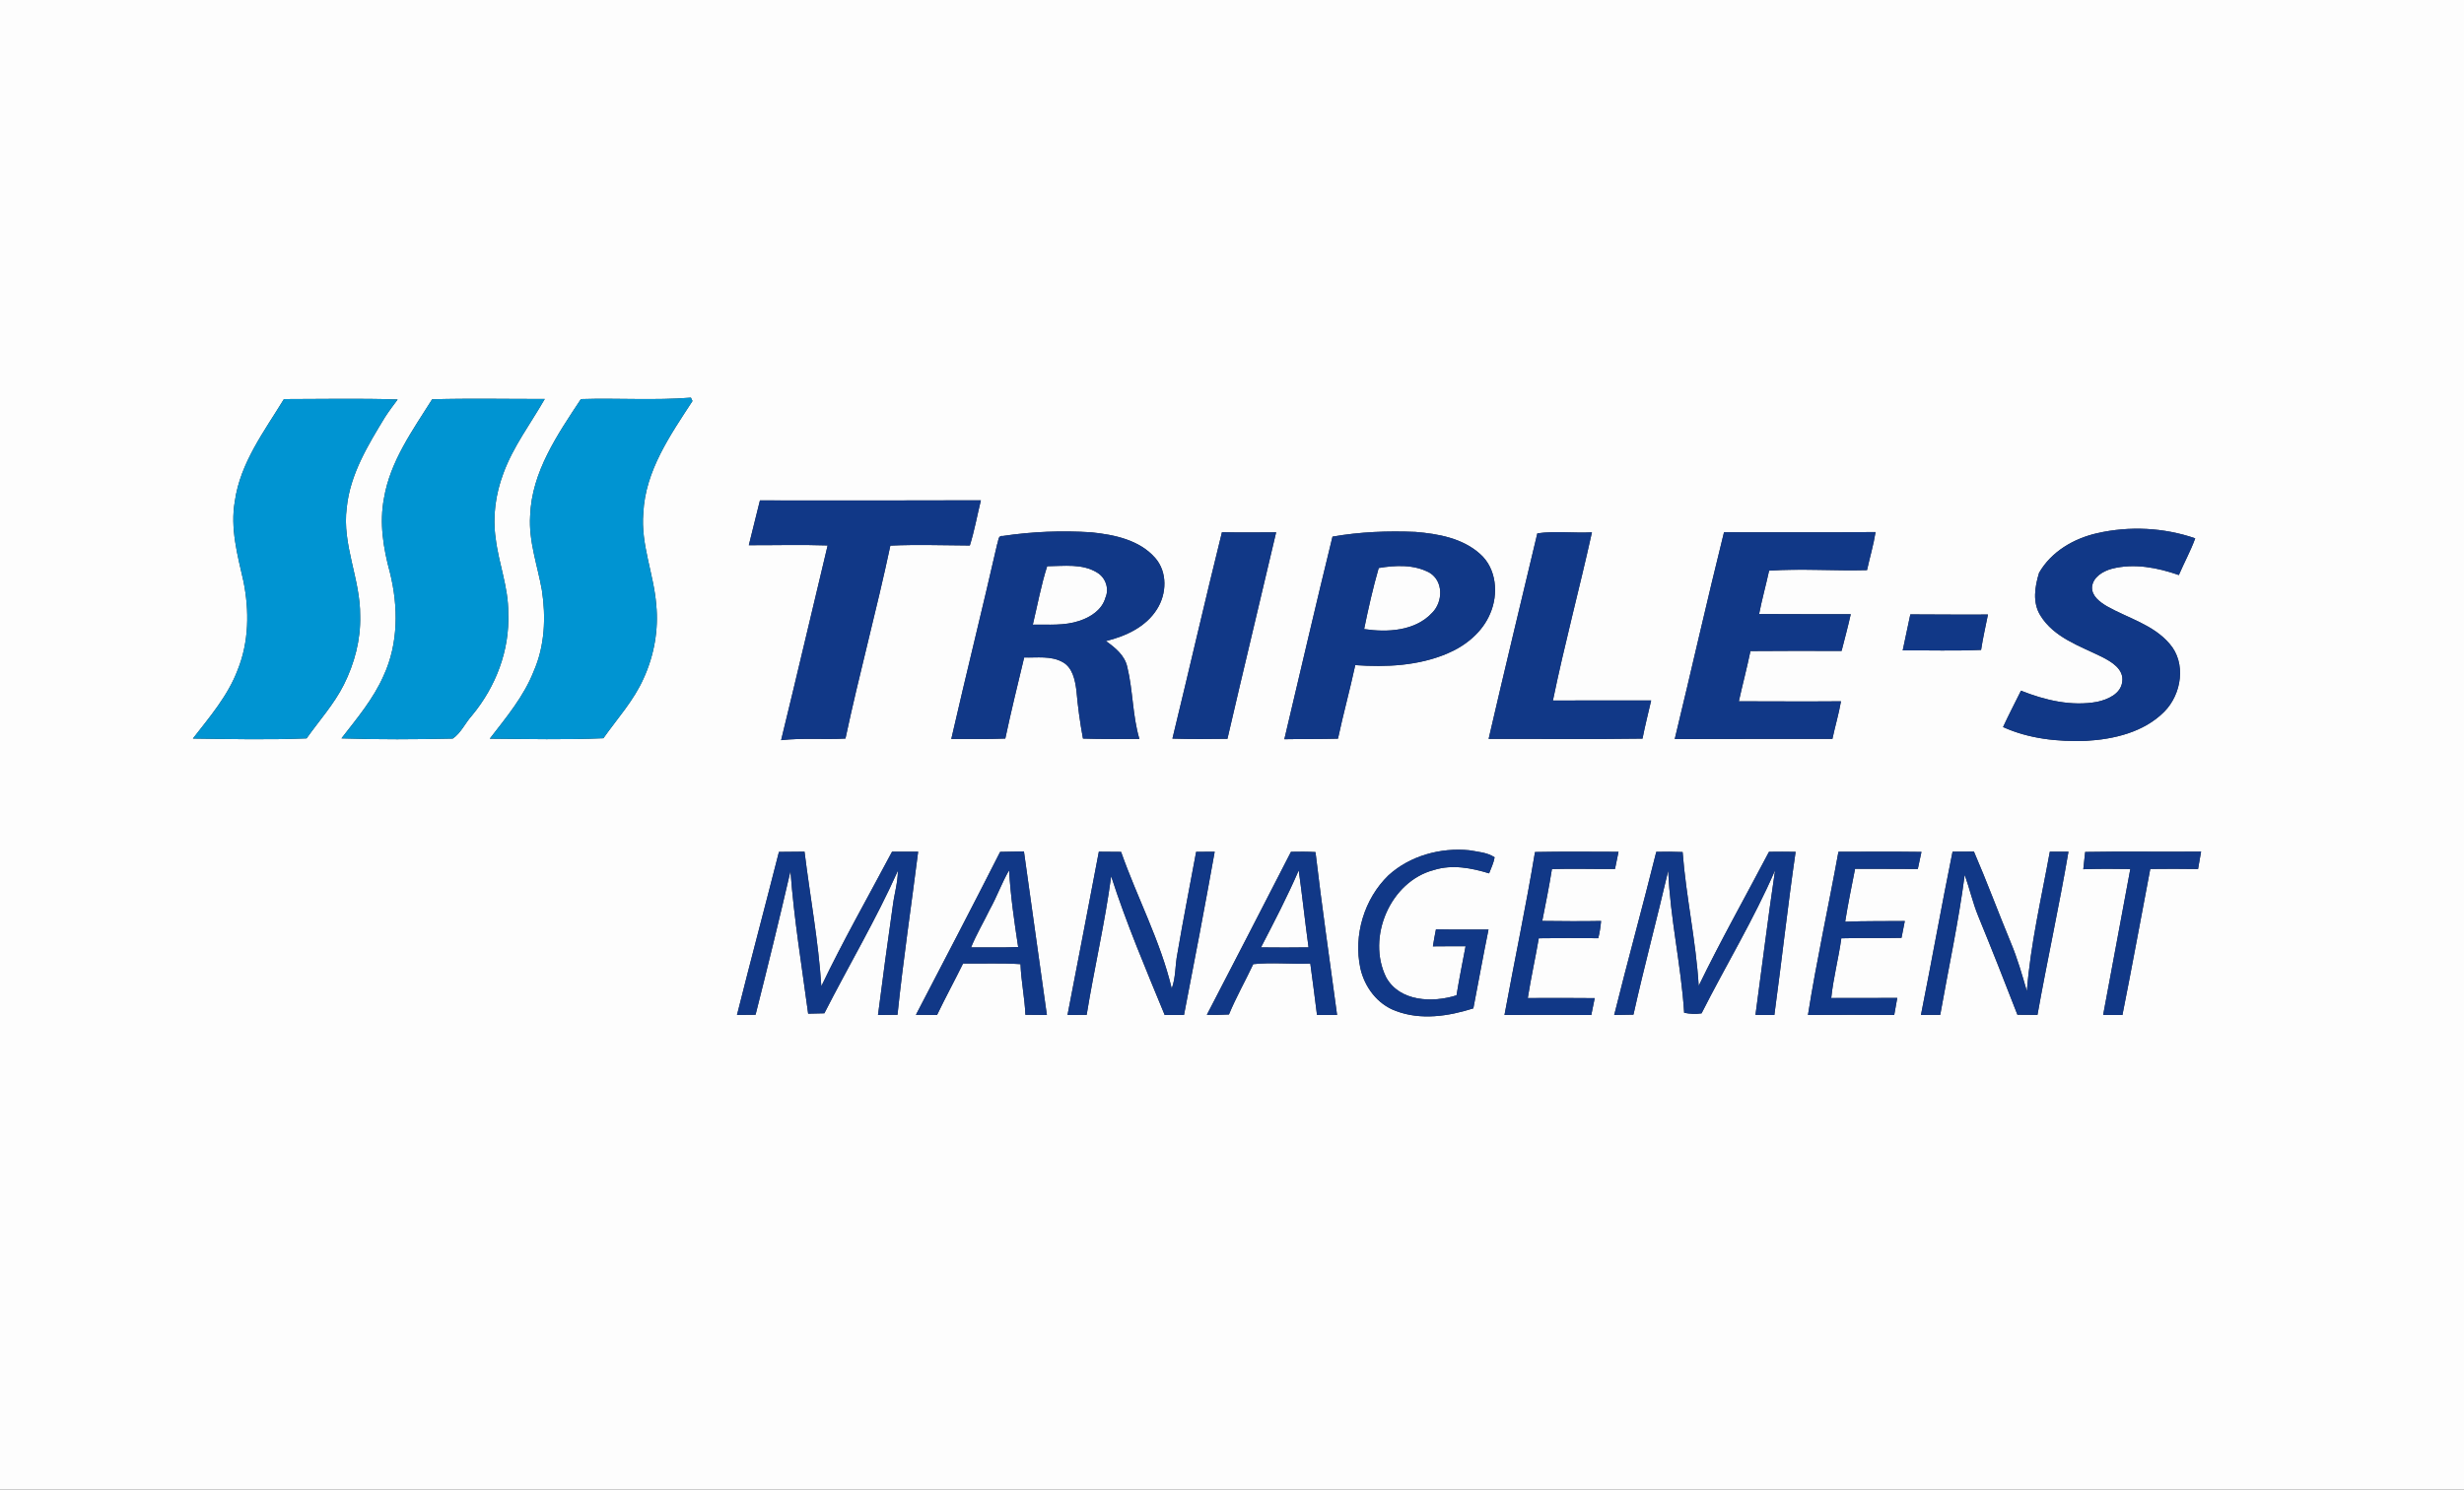 <?xml version="1.0" encoding="UTF-8" standalone="no"?>
<svg
   width="860pt"
   height="520pt"
   viewBox="0 0 860 520"
   version="1.1"
   id="svg57"
   sodipodi:docname="0001171662.svg"
   xmlns:inkscape="http://www.inkscape.org/namespaces/inkscape"
   xmlns:sodipodi="http://sodipodi.sourceforge.net/DTD/sodipodi-0.dtd"
   xmlns="http://www.w3.org/2000/svg"
   xmlns:svg="http://www.w3.org/2000/svg">
  <rect x="0" y="0" width="860" height="520" fill="#333333" stroke="none"/>
  <defs
     id="defs61" />
  <sodipodi:namedview
     id="namedview59"
     pagecolor="#ffffff"
     bordercolor="#000000"
     borderopacity="0.25"
     inkscape:showpageshadow="2"
     inkscape:pageopacity="0.0"
     inkscape:pagecheckerboard="0"
     inkscape:deskcolor="#d1d1d1"
     inkscape:document-units="pt"
     showgrid="false" />
  <g
     id="#fdfdfdff">
    <path
       fill="#fdfdfd"
       opacity="1"
       d="M 0,0 H 860 V 520 H 0 V 0 m 99.1,139.32 c -6.85,11.22 -15.24,22.25 -17.13,35.63 -1.66,9.44 0.92,18.85 3.01,27.99 2.06,10.22 1.93,21.16 -2.03,30.92 -3.4,9.03 -9.79,16.43 -15.62,23.95 13.22,0.18 26.47,0.49 39.68,-0.06 4.4,-6.21 9.57,-11.92 13.01,-18.76 3.7,-7.42 5.91,-15.69 5.68,-24.01 0.13,-12.81 -6.39,-24.85 -4.68,-37.75 1.17,-11.67 7.43,-21.86 13.38,-31.65 1.37,-2.11 2.88,-4.12 4.39,-6.13 -13.22,-0.43 -26.47,-0.14 -39.69,-0.13 m 51.73,0.07 c -6.79,10.81 -14.62,21.6 -16.8,34.5 -1.67,8.67 -0.23,17.56 2.07,25.98 2.95,11.8 2.99,24.78 -2.2,35.98 -3.56,8.12 -9.34,14.95 -14.72,21.9 12.94,0.44 25.92,0.37 38.85,0.07 2.88,-1.95 4.38,-5.52 6.73,-8.09 8.25,-9.94 13.19,-22.74 12.62,-35.73 0.12,-8.92 -3.34,-17.3 -4.38,-26.06 -1.12,-7.59 -0.03,-15.42 2.64,-22.58 3.42,-9.42 9.56,-17.46 14.49,-26.08 -13.09,0.02 -26.2,-0.26 -39.3,0.11 m 51.92,-0.07 c -8.14,12.34 -17.17,25.4 -17.71,40.7 -0.58,8.9 2.58,17.37 4.1,26 1.44,9.43 1.03,19.39 -2.83,28.23 -3.46,8.85 -9.63,16.18 -15.36,23.61 13.21,0.1 26.45,0.43 39.65,-0.16 4.86,-6.88 10.67,-13.22 14.09,-21.01 3.62,-7.94 5.2,-16.84 4.36,-25.53 -0.84,-10.8 -5.47,-21.11 -4.52,-32.09 0.69,-14.73 9.4,-27.16 17.16,-39.08 -0.13,-0.29 -0.4,-0.88 -0.54,-1.18 -12.76,1.02 -25.6,0.09 -38.4,0.51 m 62.49,35.37 c -1.35,5.19 -2.53,10.43 -3.88,15.63 9.17,0.03 18.35,-0.24 27.51,0.08 -5.43,22.65 -10.7,45.35 -16.24,67.98 7.46,-0.86 14.98,-0.15 22.46,-0.57 4.79,-22.55 10.89,-44.8 15.67,-67.35 9.24,-0.43 18.5,-0.09 27.74,-0.04 1.62,-5.17 2.56,-10.52 3.86,-15.77 -25.7,0.09 -51.41,0.07 -77.12,0.04 m 161.26,11.08 c -5.94,23.97 -11.45,48.06 -17.29,72.06 6.4,0.21 12.8,0.15 19.2,0.07 5.56,-24.05 11.37,-48.05 17,-72.09 -6.31,0.03 -12.61,0.12 -18.91,-0.04 m 110.07,0.42 c -5.69,23.9 -11.48,47.8 -17,71.75 17.9,-0.07 35.81,0.16 53.71,-0.11 0.87,-4.47 2,-8.89 3.02,-13.32 -11.43,0.04 -22.86,-0.05 -34.29,0.03 4.05,-19.68 9.29,-39.1 13.62,-58.72 -6.32,0.35 -12.88,-0.55 -19.06,0.37 m 195.39,-0.06 c -8.17,1.85 -16.01,6.41 -20.27,13.83 -1.48,4.84 -2.37,10.38 0.48,14.92 4.75,7.71 13.78,10.62 21.47,14.43 3.34,1.7 7.71,4.26 7.08,8.67 -0.49,4.25 -5.05,6.21 -8.73,7.01 -9,1.65 -18.25,-0.55 -26.61,-3.89 -2.1,4.23 -4.28,8.42 -6.26,12.7 9.02,4.09 19.12,5.16 28.93,4.82 9.78,-0.55 20.25,-3.02 27.36,-10.2 6.04,-6.08 7.74,-16.98 1.82,-23.71 -5.68,-6.66 -14.49,-8.91 -21.85,-13.07 -2.43,-1.46 -5.33,-3.52 -5.21,-6.69 0.32,-3.52 3.79,-5.55 6.88,-6.4 7.78,-2.01 15.98,-0.42 23.43,2.19 1.84,-4.31 4.12,-8.42 5.71,-12.82 -10.94,-3.78 -22.96,-4.35 -34.23,-1.79 m -382.02,0.98 c -1.72,-0.22 -1.42,1.86 -1.9,2.87 -5.18,22.7 -10.82,45.29 -16.01,67.98 6.28,-0.06 12.57,0.12 18.85,-0.15 2.02,-9.47 4.31,-18.87 6.58,-28.29 4.48,0.13 9.35,-0.68 13.44,1.61 3.46,1.91 4.31,6.19 4.79,9.79 0.49,5.67 1.26,11.31 2.3,16.9 6.56,0.23 13.13,0.12 19.69,0.14 -2.42,-8.16 -2.21,-16.81 -4.21,-25.05 -0.86,-4.13 -4.23,-6.82 -7.47,-9.13 6.85,-1.67 13.92,-4.9 17.79,-11.08 3.45,-5.38 3.75,-13.01 -0.62,-17.97 -5.53,-6.29 -14.26,-8.07 -22.21,-8.9 -10.34,-0.68 -20.78,-0.26 -31.02,1.28 m 115.14,0.22 c -5.78,23.53 -11.22,47.15 -16.81,70.72 6.24,-0.12 12.48,-0.02 18.72,-0.2 1.84,-8.6 4.18,-17.08 6.03,-25.67 10.8,0.77 22.02,0.24 32.11,-4.04 6.41,-2.69 12.27,-7.44 14.99,-13.97 2.94,-6.78 2.25,-15.7 -3.53,-20.79 -6.11,-5.52 -14.66,-7.05 -22.6,-7.7 -9.65,-0.41 -19.39,-0.02 -28.91,1.65 m 136.65,-1.54 c -5.98,24.01 -11.37,48.15 -17.2,72.19 18.34,-0.09 36.69,0 55.03,-0.05 0.93,-4.39 2.23,-8.7 2.99,-13.12 -11.89,0.1 -23.77,0.02 -35.65,0 1.3,-5.86 2.84,-11.67 4.05,-17.54 10.6,-0.11 21.21,-0.06 31.81,-0.04 1.09,-4.27 2.25,-8.53 3.2,-12.83 -10.66,-0.01 -21.33,0.02 -31.99,-0.05 0.99,-5.08 2.39,-10.08 3.49,-15.14 11.38,-0.79 22.79,0.13 34.18,-0.19 0.96,-4.43 2.28,-8.8 2.98,-13.29 -17.63,0.16 -35.26,0.05 -52.89,0.06 m 62.37,41.24 c 9.12,-0.05 18.24,0.23 27.35,-0.16 0.63,-4.15 1.58,-8.24 2.4,-12.35 -9.03,0.08 -18.06,-0.04 -27.09,-0.05 -0.86,4.2 -1.75,8.38 -2.66,12.56 m -179.49,78.53 c -8.48,8.22 -12.27,20.92 -9.8,32.45 1.46,6.53 5.94,12.56 12.36,14.88 8.73,3.34 18.39,1.87 27.07,-0.89 1.78,-9.17 3.42,-18.37 5.29,-27.52 -6.11,-0.03 -12.23,0.07 -18.34,-0.07 -0.39,1.97 -0.76,3.95 -1.07,5.94 3.8,-0.05 7.6,-0.04 11.41,-0.03 -1.09,5.71 -2.23,11.4 -3.17,17.13 -8.28,2.63 -19.77,2.27 -24.53,-6.23 -6.93,-13.94 1.38,-33.57 16.69,-37.54 6.36,-1.98 13.02,-0.71 19.22,1.19 0.7,-1.84 1.6,-3.64 1.92,-5.6 -2.55,-1.73 -5.85,-1.91 -8.81,-2.46 -10.02,-1.01 -20.71,1.89 -28.24,8.75 m -212.74,-8.18 c -4.82,18.98 -9.88,37.91 -14.64,56.91 2.16,-0.01 4.32,-0.03 6.48,-0.06 4.22,-16.69 8.33,-33.41 12.19,-50.18 1.21,16.69 3.96,33.22 6.17,49.8 1.88,-0.03 3.76,-0.06 5.65,-0.13 8.48,-16.63 18.05,-32.72 25.67,-49.79 -0.01,4.12 -1.25,8.08 -1.76,12.14 -1.83,12.73 -3.55,25.48 -5.18,38.24 2.26,-0.03 4.53,-0.05 6.8,-0.07 1.97,-19.03 4.81,-37.96 7.21,-56.94 -3.04,0 -6.08,-0.01 -9.11,0.01 -8.28,15.63 -17.06,31.01 -24.68,46.95 -1.01,-15.75 -3.95,-31.31 -5.87,-46.96 -2.98,0 -5.96,0.02 -8.93,0.08 m 111.66,-0.07 c -3.57,19.01 -7.3,37.99 -10.94,56.99 2.23,-0.02 4.45,-0.03 6.68,-0.03 2.63,-16.17 6.39,-32.16 8.56,-48.4 5.3,16.48 12.11,32.45 18.69,48.46 2.24,-0.05 4.48,-0.05 6.73,-0.04 3.7,-18.96 7.3,-37.94 10.71,-56.96 -2.16,-0.01 -4.32,0 -6.47,0.02 -2.19,11.88 -4.54,23.72 -6.56,35.63 -0.81,4.01 -0.51,8.23 -1.96,12.1 -3.93,-16.58 -12.06,-31.71 -17.68,-47.71 -2.59,-0.05 -5.18,-0.06 -7.76,-0.06 m 67.06,0.04 c -9.75,18.99 -19.53,37.96 -29.37,56.91 2.57,0.03 5.15,0.03 7.72,-0.13 2.48,-6.01 5.72,-11.69 8.48,-17.57 6.53,-0.69 13.3,0.06 19.92,-0.21 0.78,5.98 1.62,11.96 2.33,17.95 2.33,-0.02 4.67,-0.02 7.01,0 -2.55,-18.95 -5.31,-37.88 -7.54,-56.86 -2.85,-0.16 -5.7,-0.16 -8.55,-0.09 m 85.17,0.07 c -3.17,19.03 -7.16,37.91 -10.65,56.88 10.1,-0.03 20.19,-0.07 30.29,0.03 0.39,-1.97 0.79,-3.94 1.2,-5.9 -7.78,-0.06 -15.57,-0.09 -23.36,-0.03 1.09,-6.99 2.64,-13.9 3.84,-20.87 6.92,-0.1 13.84,-0.11 20.76,-0.02 0.5,-1.98 0.8,-3.99 0.98,-6.02 -6.85,0.13 -13.69,0.07 -20.53,-0.01 1.2,-6.02 2.41,-12.04 3.38,-18.11 7.33,-0.21 14.67,0.03 22.01,-0.03 0.41,-1.99 0.84,-3.99 1.23,-5.99 -9.72,-0.02 -19.44,-0.13 -29.15,0.07 m 42.33,-0.06 c -4.73,19.02 -9.97,37.92 -14.69,56.95 2.23,-0.05 4.48,-0.08 6.72,-0.12 3.75,-16.82 8.23,-33.49 12.14,-50.28 0.66,16.67 4.51,33.02 5.56,49.63 2,0.41 4.04,0.51 6.07,0.2 8.45,-16.71 18.22,-32.76 25.67,-49.98 -2.5,16.8 -4.56,33.69 -6.85,50.52 2.19,-0.01 4.39,0 6.59,0.04 2.58,-18.98 4.67,-38.02 7.42,-56.96 -3.1,-0.06 -6.2,-0.05 -9.29,-0.01 -8.19,15.59 -16.86,30.95 -24.54,46.79 -0.94,-15.67 -4.41,-31.08 -5.61,-46.71 -3.07,-0.14 -6.13,-0.14 -9.19,-0.07 m 63.58,-0.02 c -3.45,19.01 -7.62,37.89 -10.64,56.96 10.04,-0.05 20.07,-0.07 30.11,0.01 0.35,-1.99 0.71,-3.97 1.06,-5.96 -7.68,0.07 -15.37,0.01 -23.05,0.04 0.73,-7.02 2.56,-13.86 3.53,-20.85 7,-0.2 14,0.02 21,-0.16 0.36,-1.96 0.76,-3.91 1.15,-5.87 -6.94,0.08 -13.89,-0.05 -20.82,0.25 0.98,-6.19 2.26,-12.33 3.46,-18.48 7.3,-0.04 14.6,0.08 21.9,0.06 0.42,-1.99 0.84,-3.98 1.27,-5.96 -9.66,-0.13 -19.32,-0.06 -28.97,-0.04 m 39.83,-0.04 c -3.86,18.96 -7.24,38.02 -11.03,56.99 2.23,-0.01 4.47,-0.01 6.72,-0.02 2.89,-16.29 6.4,-32.47 8.55,-48.88 1.71,4.81 2.82,9.81 4.77,14.54 4.67,11.38 9.19,22.82 13.63,34.3 2.33,0.02 4.66,0.04 6.99,0.05 3.4,-19.03 7.57,-37.91 10.82,-56.97 -2.17,-0.01 -4.34,0 -6.5,0 -2.94,16.17 -6.74,32.27 -8.02,48.69 -1.65,-5.7 -3.29,-11.42 -5.58,-16.89 -4.39,-10.58 -8.35,-21.34 -12.9,-31.85 -2.49,0.02 -4.98,0.03 -7.45,0.04 m 46.28,0.1 c -0.2,2.01 -0.44,4.02 -0.65,6.03 5.46,-0.18 10.94,-0.18 16.41,-0.07 -3.15,16.98 -6.35,33.95 -9.48,50.92 2.23,0 4.47,0.01 6.72,0.05 3.39,-16.97 6.47,-34 9.72,-50.99 5.55,-0.06 11.11,-0.08 16.68,0.02 0.34,-2.03 0.7,-4.07 1.06,-6.09 -13.48,0.15 -26.97,-0.14 -40.46,0.13 m -378.7,-0.03 c -9.66,19.04 -19.55,37.95 -29.4,56.89 2.46,0.01 4.92,0.03 7.38,0.04 2.91,-6.05 6.12,-11.94 9.08,-17.97 6.68,0.11 13.37,-0.22 20.05,0.23 0.21,5.92 1.47,11.75 1.71,17.68 2.49,0.02 4.99,0.04 7.49,0.07 -2.71,-19.03 -5.3,-38.08 -8.01,-57.11 -2.77,0.03 -5.53,0.08 -8.3,0.17 z"
       id="path2" />
    <path
       fill="#fdfdfd"
       opacity="1"
       d="m 365.49,197.66 c 5.85,-0.05 12.3,-1.02 17.53,2.27 2.86,1.74 4.19,5.57 2.82,8.67 -1.16,4.24 -5.15,6.84 -9.1,8.12 -5.24,1.78 -10.83,1.26 -16.26,1.32 1.63,-6.8 2.87,-13.71 5.01,-20.38 z"
       id="path4" />
    <path
       fill="#fdfdfd"
       opacity="1"
       d="m 481.2,198.28 c 5.84,-0.99 12.41,-1.29 17.78,1.66 4.85,2.95 4.67,10.12 0.94,13.91 -5.97,6.46 -15.65,6.97 -23.81,5.75 1.47,-7.15 3.07,-14.31 5.09,-21.32 z"
       id="path6" />
    <path
       fill="#fdfdfd"
       opacity="1"
       d="m 345.49,317.43 c 2.48,-4.43 4.15,-9.25 6.71,-13.64 0.51,8.99 1.82,17.92 3.17,26.81 -5.48,0.24 -10.97,0.06 -16.45,0.13 1.86,-4.59 4.42,-8.85 6.57,-13.3 z"
       id="path8" />
    <path
       fill="#fdfdfd"
       opacity="1"
       d="m 440.11,330.72 c 4.6,-8.87 9.21,-17.74 13.18,-26.91 1.25,8.95 2.2,17.94 3.43,26.9 -5.54,0.08 -11.08,0.07 -16.61,0.01 z"
       id="path10" />
  </g>
  <g
     id="#0094d2ff">
    <path
       fill="#0094d2"
       opacity="1"
       d="m 99.1,139.32 c 13.22,-0.01 26.47,-0.3 39.69,0.13 -1.51,2.01 -3.02,4.02 -4.39,6.13 -5.95,9.79 -12.21,19.98 -13.38,31.65 -1.71,12.9 4.81,24.94 4.68,37.75 0.23,8.32 -1.98,16.59 -5.68,24.01 -3.44,6.84 -8.61,12.55 -13.01,18.76 -13.21,0.55 -26.46,0.24 -39.68,0.06 5.83,-7.52 12.22,-14.92 15.62,-23.95 3.96,-9.76 4.09,-20.7 2.03,-30.92 -2.09,-9.14 -4.67,-18.55 -3.01,-27.99 1.89,-13.38 10.28,-24.41 17.13,-35.63 z"
       id="path13" />
    <path
       fill="#0094d2"
       opacity="1"
       d="m 150.83,139.39 c 13.1,-0.37 26.21,-0.09 39.3,-0.11 -4.93,8.62 -11.07,16.66 -14.49,26.08 -2.67,7.16 -3.76,14.99 -2.64,22.58 1.04,8.76 4.5,17.14 4.38,26.06 0.57,12.99 -4.37,25.79 -12.62,35.73 -2.35,2.57 -3.85,6.14 -6.73,8.09 -12.93,0.3 -25.91,0.37 -38.85,-0.07 5.38,-6.95 11.16,-13.78 14.72,-21.9 5.19,-11.2 5.15,-24.18 2.2,-35.98 -2.3,-8.42 -3.74,-17.31 -2.07,-25.98 2.18,-12.9 10.01,-23.69 16.8,-34.5 z"
       id="path15" />
    <path
       fill="#0094d2"
       opacity="1"
       d="m 202.75,139.32 c 12.8,-0.42 25.64,0.51 38.4,-0.51 0.14,0.3 0.41,0.89 0.54,1.18 -7.76,11.92 -16.47,24.35 -17.16,39.08 -0.95,10.98 3.68,21.29 4.52,32.09 0.84,8.69 -0.74,17.59 -4.36,25.53 -3.42,7.79 -9.23,14.13 -14.09,21.01 -13.2,0.59 -26.44,0.26 -39.65,0.16 5.73,-7.43 11.9,-14.76 15.36,-23.61 3.86,-8.84 4.27,-18.8 2.83,-28.23 -1.52,-8.63 -4.68,-17.1 -4.1,-26 0.54,-15.3 9.57,-28.36 17.71,-40.7 z"
       id="path17" />
  </g>
  <g
     id="#113887ff">
    <path
       fill="#113887"
       opacity="1"
       d="m 265.24,174.69 c 25.71,0.03 51.42,0.05 77.12,-0.04 -1.3,5.25 -2.24,10.6 -3.86,15.77 -9.24,-0.05 -18.5,-0.39 -27.74,0.04 -4.78,22.55 -10.88,44.8 -15.67,67.35 -7.48,0.42 -15,-0.29 -22.46,0.57 5.54,-22.63 10.81,-45.33 16.24,-67.98 -9.16,-0.32 -18.34,-0.05 -27.51,-0.08 1.35,-5.2 2.53,-10.44 3.88,-15.63 z"
       id="path20" />
    <path
       fill="#113887"
       opacity="1"
       d="m 426.5,185.77 c 6.3,0.16 12.6,0.07 18.91,0.04 -5.63,24.04 -11.44,48.04 -17,72.09 -6.4,0.08 -12.8,0.14 -19.2,-0.07 5.84,-24 11.35,-48.09 17.29,-72.06 z"
       id="path22" />
    <path
       fill="#113887"
       opacity="1"
       d="m 536.57,186.19 c 6.18,-0.92 12.74,-0.02 19.06,-0.37 -4.33,19.62 -9.57,39.04 -13.62,58.72 11.43,-0.08 22.86,0.01 34.29,-0.03 -1.02,4.43 -2.15,8.85 -3.02,13.32 -17.9,0.27 -35.81,0.04 -53.71,0.11 5.52,-23.95 11.31,-47.85 17,-71.75 z"
       id="path24" />
    <path
       fill="#113887"
       opacity="1"
       d="m 731.96,186.13 c 11.27,-2.56 23.29,-1.99 34.23,1.79 -1.59,4.4 -3.87,8.51 -5.71,12.82 -7.45,-2.61 -15.65,-4.2 -23.43,-2.19 -3.09,0.85 -6.56,2.88 -6.88,6.4 -0.12,3.17 2.78,5.23 5.21,6.69 7.36,4.16 16.17,6.41 21.85,13.07 5.92,6.73 4.22,17.63 -1.82,23.71 -7.11,7.18 -17.58,9.65 -27.36,10.2 -9.81,0.34 -19.91,-0.73 -28.93,-4.82 1.98,-4.28 4.16,-8.47 6.26,-12.7 8.36,3.34 17.61,5.54 26.61,3.89 3.68,-0.8 8.24,-2.76 8.73,-7.01 0.63,-4.41 -3.74,-6.97 -7.08,-8.67 -7.69,-3.81 -16.72,-6.72 -21.47,-14.43 -2.85,-4.54 -1.96,-10.08 -0.48,-14.92 4.26,-7.42 12.1,-11.98 20.27,-13.83 z"
       id="path26" />
    <path
       fill="#113887"
       opacity="1"
       d="m 349.94,187.11 c 10.24,-1.54 20.68,-1.96 31.02,-1.28 7.95,0.83 16.68,2.61 22.21,8.9 4.37,4.96 4.07,12.59 0.62,17.97 -3.87,6.18 -10.94,9.41 -17.79,11.08 3.24,2.31 6.61,5 7.47,9.13 2,8.24 1.79,16.89 4.21,25.05 -6.56,-0.02 -13.13,0.09 -19.69,-0.14 -1.04,-5.59 -1.81,-11.23 -2.3,-16.9 -0.48,-3.6 -1.33,-7.88 -4.79,-9.79 -4.09,-2.29 -8.96,-1.48 -13.44,-1.61 -2.27,9.42 -4.56,18.82 -6.58,28.29 -6.28,0.27 -12.57,0.09 -18.85,0.15 5.19,-22.69 10.83,-45.28 16.01,-67.98 0.48,-1.01 0.18,-3.09 1.9,-2.87 m 15.55,10.55 c -2.14,6.67 -3.38,13.58 -5.01,20.38 5.43,-0.06 11.02,0.46 16.26,-1.32 3.95,-1.28 7.94,-3.88 9.1,-8.12 1.37,-3.1 0.04,-6.93 -2.82,-8.67 -5.23,-3.29 -11.68,-2.32 -17.53,-2.27 z"
       id="path28" />
    <path
       fill="#113887"
       opacity="1"
       d="m 465.08,187.33 c 9.52,-1.67 19.26,-2.06 28.91,-1.65 7.94,0.65 16.49,2.18 22.6,7.7 5.78,5.09 6.47,14.01 3.53,20.79 -2.72,6.53 -8.58,11.28 -14.99,13.97 -10.09,4.28 -21.31,4.81 -32.11,4.04 -1.85,8.59 -4.19,17.07 -6.03,25.67 -6.24,0.18 -12.48,0.08 -18.72,0.2 5.59,-23.57 11.03,-47.19 16.81,-70.72 m 16.12,10.95 c -2.02,7.01 -3.62,14.17 -5.09,21.32 8.16,1.22 17.84,0.71 23.81,-5.75 3.73,-3.79 3.91,-10.96 -0.94,-13.91 -5.37,-2.95 -11.94,-2.65 -17.78,-1.66 z"
       id="path30" />
    <path
       fill="#113887"
       opacity="1"
       d="m 601.73,185.79 c 17.63,-0.01 35.26,0.1 52.89,-0.06 -0.7,4.49 -2.02,8.86 -2.98,13.29 -11.39,0.32 -22.8,-0.6 -34.18,0.19 -1.1,5.06 -2.5,10.06 -3.49,15.14 10.66,0.07 21.33,0.04 31.99,0.05 -0.95,4.3 -2.11,8.56 -3.2,12.83 -10.6,-0.02 -21.21,-0.07 -31.81,0.04 -1.21,5.87 -2.75,11.68 -4.05,17.54 11.88,0.02 23.76,0.1 35.65,0 -0.76,4.42 -2.06,8.73 -2.99,13.12 -18.34,0.05 -36.69,-0.04 -55.03,0.05 5.83,-24.04 11.22,-48.18 17.2,-72.19 z"
       id="path32" />
    <path
       fill="#113887"
       opacity="1"
       d="m 664.1,227.03 c 0.91,-4.18 1.8,-8.36 2.66,-12.56 9.03,0.01 18.06,0.13 27.09,0.05 -0.82,4.11 -1.77,8.2 -2.4,12.35 -9.11,0.39 -18.23,0.11 -27.35,0.16 z"
       id="path34" />
    <path
       fill="#113887"
       opacity="1"
       d="m 484.61,305.56 c 7.53,-6.86 18.22,-9.76 28.24,-8.75 2.96,0.55 6.26,0.73 8.81,2.46 -0.32,1.96 -1.22,3.76 -1.92,5.6 -6.2,-1.9 -12.86,-3.17 -19.22,-1.19 -15.31,3.97 -23.62,23.6 -16.69,37.54 4.76,8.5 16.25,8.86 24.53,6.23 0.94,-5.73 2.08,-11.42 3.17,-17.13 -3.81,-0.01 -7.61,-0.02 -11.41,0.03 0.31,-1.99 0.68,-3.97 1.07,-5.94 6.11,0.14 12.23,0.04 18.34,0.07 -1.87,9.15 -3.51,18.35 -5.29,27.52 -8.68,2.76 -18.34,4.23 -27.07,0.89 -6.42,-2.32 -10.9,-8.35 -12.36,-14.88 -2.47,-11.53 1.32,-24.23 9.8,-32.45 z"
       id="path36" />
    <path
       fill="#113887"
       opacity="1"
       d="m 271.87,297.38 c 2.97,-0.06 5.95,-0.08 8.93,-0.08 1.92,15.65 4.86,31.21 5.87,46.96 7.62,-15.94 16.4,-31.32 24.68,-46.95 3.03,-0.02 6.07,-0.01 9.11,-0.01 -2.4,18.98 -5.24,37.91 -7.21,56.94 -2.27,0.02 -4.54,0.04 -6.8,0.07 1.63,-12.76 3.35,-25.51 5.18,-38.24 0.51,-4.06 1.75,-8.02 1.76,-12.14 -7.62,17.07 -17.19,33.16 -25.67,49.79 -1.89,0.07 -3.77,0.1 -5.65,0.13 -2.21,-16.58 -4.96,-33.11 -6.17,-49.8 -3.86,16.77 -7.97,33.49 -12.19,50.18 -2.16,0.03 -4.32,0.05 -6.48,0.06 4.76,-19 9.82,-37.93 14.64,-56.91 z"
       id="path38" />
    <path
       fill="#113887"
       opacity="1"
       d="m 383.53,297.31 c 2.58,0 5.17,0.01 7.76,0.06 5.62,16 13.75,31.13 17.68,47.71 1.45,-3.87 1.15,-8.09 1.96,-12.1 2.02,-11.91 4.37,-23.75 6.56,-35.63 2.15,-0.02 4.31,-0.03 6.47,-0.02 -3.41,19.02 -7.01,38 -10.71,56.96 -2.25,-0.01 -4.49,-0.01 -6.73,0.04 -6.58,-16.01 -13.39,-31.98 -18.69,-48.46 -2.17,16.24 -5.93,32.23 -8.56,48.4 -2.23,0 -4.45,0.01 -6.68,0.03 3.64,-19 7.37,-37.98 10.94,-56.99 z"
       id="path40" />
    <path
       fill="#113887"
       opacity="1"
       d="m 450.59,297.35 c 2.85,-0.07 5.7,-0.07 8.55,0.09 2.23,18.98 4.99,37.91 7.54,56.86 -2.34,-0.02 -4.68,-0.02 -7.01,0 -0.71,-5.99 -1.55,-11.97 -2.33,-17.95 -6.62,0.27 -13.39,-0.48 -19.92,0.21 -2.76,5.88 -6,11.56 -8.48,17.57 -2.57,0.16 -5.15,0.16 -7.72,0.13 9.84,-18.95 19.62,-37.92 29.37,-56.91 m -10.48,33.37 c 5.53,0.06 11.07,0.07 16.61,-0.01 -1.23,-8.96 -2.18,-17.95 -3.43,-26.9 -3.97,9.17 -8.58,18.04 -13.18,26.91 z"
       id="path42" />
    <path
       fill="#113887"
       opacity="1"
       d="m 535.76,297.42 c 9.71,-0.2 19.43,-0.09 29.15,-0.07 -0.39,2 -0.82,4 -1.23,5.99 -7.34,0.06 -14.68,-0.18 -22.01,0.03 -0.97,6.07 -2.18,12.09 -3.38,18.11 6.84,0.08 13.68,0.14 20.53,0.01 -0.18,2.03 -0.48,4.04 -0.98,6.02 -6.92,-0.09 -13.84,-0.08 -20.76,0.02 -1.2,6.97 -2.75,13.88 -3.84,20.87 7.79,-0.06 15.58,-0.03 23.36,0.03 -0.41,1.96 -0.81,3.93 -1.2,5.9 -10.1,-0.1 -20.19,-0.06 -30.29,-0.03 3.49,-18.97 7.48,-37.85 10.65,-56.88 z"
       id="path44" />
    <path
       fill="#113887"
       opacity="1"
       d="m 578.09,297.36 c 3.06,-0.07 6.12,-0.07 9.19,0.07 1.2,15.63 4.67,31.04 5.61,46.71 7.68,-15.84 16.35,-31.2 24.54,-46.79 3.09,-0.04 6.19,-0.05 9.29,0.01 -2.75,18.94 -4.84,37.98 -7.42,56.96 -2.2,-0.04 -4.4,-0.05 -6.59,-0.04 2.29,-16.83 4.35,-33.72 6.85,-50.52 -7.45,17.22 -17.22,33.27 -25.67,49.98 -2.03,0.31 -4.07,0.21 -6.07,-0.2 -1.05,-16.61 -4.9,-32.96 -5.56,-49.63 -3.91,16.79 -8.39,33.46 -12.14,50.28 -2.24,0.04 -4.49,0.07 -6.72,0.12 4.72,-19.03 9.96,-37.93 14.69,-56.95 z"
       id="path46" />
    <path
       fill="#113887"
       opacity="1"
       d="m 641.67,297.34 c 9.65,-0.02 19.31,-0.09 28.97,0.04 -0.43,1.98 -0.85,3.97 -1.27,5.96 -7.3,0.02 -14.6,-0.1 -21.9,-0.06 -1.2,6.15 -2.48,12.29 -3.46,18.48 6.93,-0.3 13.88,-0.17 20.82,-0.25 -0.39,1.96 -0.79,3.91 -1.15,5.87 -7,0.18 -14,-0.04 -21,0.16 -0.97,6.99 -2.8,13.83 -3.53,20.85 7.68,-0.03 15.37,0.03 23.05,-0.04 -0.35,1.99 -0.71,3.97 -1.06,5.96 -10.04,-0.08 -20.07,-0.06 -30.11,-0.01 3.02,-19.07 7.19,-37.95 10.64,-56.96 z"
       id="path48" />
    <path
       fill="#113887"
       opacity="1"
       d="m 681.5,297.3 c 2.47,-0.01 4.96,-0.02 7.45,-0.04 4.55,10.51 8.51,21.27 12.9,31.85 2.29,5.47 3.93,11.19 5.58,16.89 1.28,-16.42 5.08,-32.52 8.02,-48.69 2.16,0 4.33,-0.01 6.5,0 -3.25,19.06 -7.42,37.94 -10.82,56.97 -2.33,-0.01 -4.66,-0.03 -6.99,-0.05 -4.44,-11.48 -8.96,-22.92 -13.63,-34.3 -1.95,-4.73 -3.06,-9.73 -4.77,-14.54 -2.15,16.41 -5.66,32.59 -8.55,48.88 -2.25,0.01 -4.49,0.01 -6.72,0.02 3.79,-18.97 7.17,-38.03 11.03,-56.99 z"
       id="path50" />
    <path
       fill="#113887"
       opacity="1"
       d="m 727.78,297.4 c 13.49,-0.27 26.98,0.02 40.46,-0.13 -0.36,2.02 -0.72,4.06 -1.06,6.09 -5.57,-0.1 -11.13,-0.08 -16.68,-0.02 -3.25,16.99 -6.33,34.02 -9.72,50.99 -2.25,-0.04 -4.49,-0.05 -6.72,-0.05 3.13,-16.97 6.33,-33.94 9.48,-50.92 -5.47,-0.11 -10.95,-0.11 -16.41,0.07 0.21,-2.01 0.45,-4.02 0.65,-6.03 z"
       id="path52" />
    <path
       fill="#113887"
       opacity="1"
       d="m 349.08,297.37 c 2.77,-0.09 5.53,-0.14 8.3,-0.17 2.71,19.03 5.3,38.08 8.01,57.11 -2.5,-0.03 -5,-0.05 -7.49,-0.07 -0.24,-5.93 -1.5,-11.76 -1.71,-17.68 -6.68,-0.45 -13.37,-0.12 -20.05,-0.23 -2.96,6.03 -6.17,11.92 -9.08,17.97 -2.46,-0.01 -4.92,-0.03 -7.38,-0.04 9.85,-18.94 19.74,-37.85 29.4,-56.89 m -3.59,20.06 c -2.15,4.45 -4.71,8.71 -6.57,13.3 5.48,-0.07 10.97,0.11 16.45,-0.13 -1.35,-8.89 -2.66,-17.82 -3.17,-26.81 -2.56,4.39 -4.23,9.21 -6.71,13.64 z"
       id="path54" />
  </g>
</svg>
